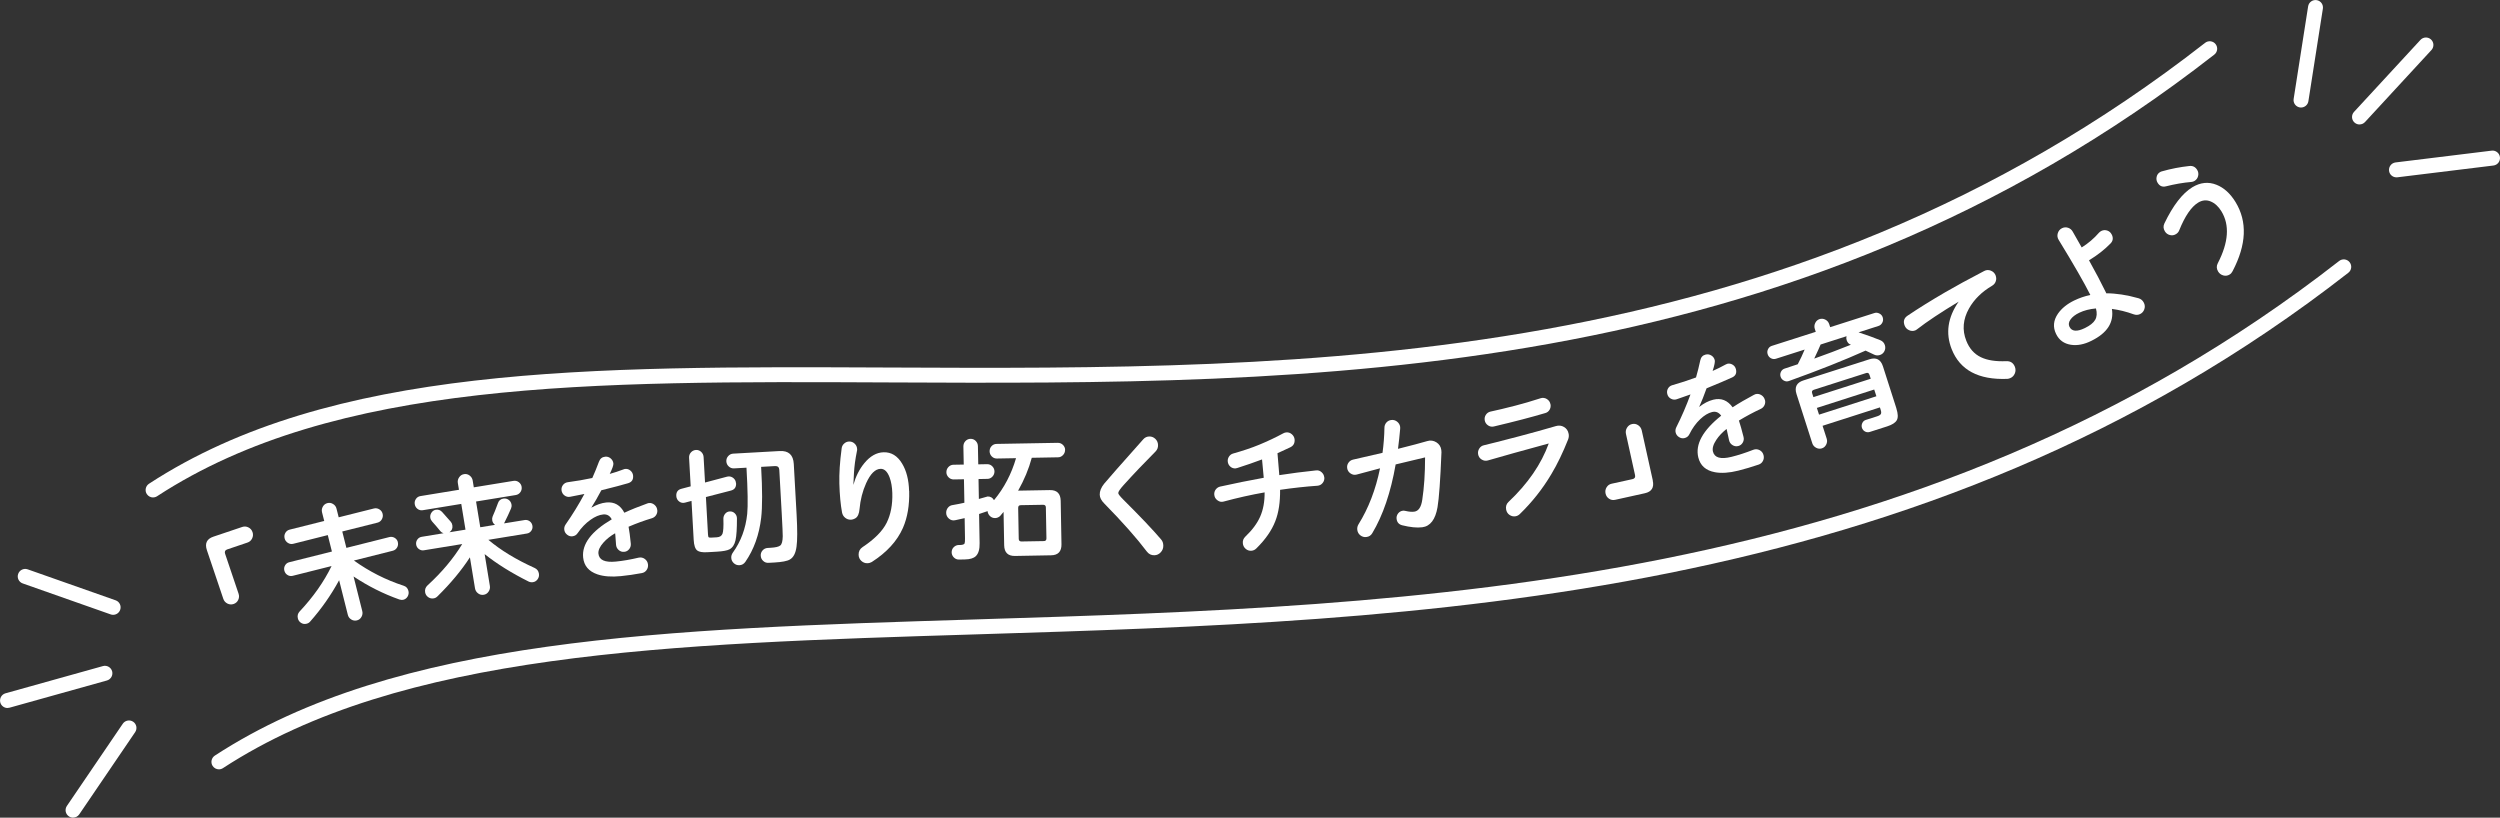 <?xml version="1.0" encoding="UTF-8"?> <svg xmlns="http://www.w3.org/2000/svg" id="_レイヤー_2" viewBox="0 0 575 188.06"><rect x="0" y="0" width="575" height="188.06" fill="#333333" stroke="none"/><defs><style>.cls-1{fill:#fff;}</style></defs><g id="_レイヤー_1-2"><path class="cls-1" d="M58.08,122.38c.17.5.14.98-.09,1.46-.23.47-.58.79-1.07.95l-4.67,1.58c-.48.16-.64.49-.48.99l3.1,9.19c.17.49.14.97-.08,1.43-.22.46-.57.77-1.06.94-.48.16-.96.13-1.42-.1-.46-.23-.78-.59-.95-1.09l-3.77-11.18c-.53-1.57-.03-2.61,1.5-3.12l6.62-2.23c.48-.16.96-.13,1.42.1.47.23.78.59.95,1.09Z"></path><path class="cls-1" d="M91.5,124.7c.11.45.05.86-.18,1.24-.23.38-.55.62-.97.73l-8.95,2.25c3.55,2.54,7.36,4.47,11.45,5.8.57.18.93.57,1.09,1.18.11.45.05.87-.17,1.27-.23.4-.56.66-.99.77-.3.07-.61.05-.93-.06-3.7-1.31-7.21-3.08-10.53-5.29l2,7.95c.12.47.06.91-.18,1.34s-.59.7-1.05.81c-.46.11-.89.05-1.3-.21-.41-.25-.68-.61-.79-1.08l-2-7.95c-1.86,3.42-4.09,6.61-6.7,9.55-.2.22-.46.38-.8.46-.44.11-.85.05-1.24-.19-.39-.24-.64-.58-.75-1.03-.15-.61-.02-1.14.39-1.59,3.13-3.33,5.58-6.81,7.36-10.46l-8.95,2.25c-.42.1-.81.04-1.18-.19-.38-.23-.62-.57-.73-1.01-.11-.43-.05-.83.17-1.21.22-.38.54-.62.96-.72l9.81-2.46-.95-3.78-7.94,2c-.44.11-.85.04-1.24-.21-.39-.25-.64-.59-.75-1.04-.11-.45-.05-.87.17-1.26.23-.39.56-.64,1-.75l7.94-1.99-.5-1.98c-.12-.46-.05-.91.19-1.33.24-.42.59-.68,1.05-.8.46-.11.89-.05,1.3.21.41.25.68.61.79,1.08l.5,1.98,8.09-2.03c.44-.11.85-.05,1.25.19.4.24.65.58.76,1.02.11.45.05.87-.18,1.28s-.57.66-1.01.77l-8.09,2.03.95,3.77,9.9-2.49c.42-.1.82-.04,1.2.18.38.23.63.55.74.98Z"></path><path class="cls-1" d="M122.46,120.92c.07.43-.02.82-.27,1.17-.26.35-.58.56-.99.62l-8.87,1.45c2.84,2.4,6.38,4.55,10.63,6.47.56.25.89.68.99,1.3.08.48-.02.9-.29,1.29-.27.38-.62.61-1.07.68-.36.06-.7,0-1.02-.15-3.9-1.95-7.27-4.05-10.1-6.3l1.2,7.31c.08.47-.02.91-.3,1.32-.27.4-.65.65-1.11.72-.49.08-.92-.03-1.31-.33-.39-.3-.62-.68-.7-1.16l-1.17-7.12c-1.95,3.01-4.44,6-7.47,8.98-.25.25-.54.41-.89.46-.46.08-.88-.03-1.26-.3-.38-.28-.6-.64-.68-1.1-.1-.62.08-1.15.55-1.59,3.28-3,5.94-6.16,7.98-9.51l-8.83,1.44c-.4.07-.78-.03-1.13-.28-.35-.25-.56-.59-.63-1.02-.07-.43.02-.82.27-1.18.25-.35.58-.55.99-.62l5.05-.83c-.33-.09-.59-.27-.8-.54-.62-.77-1.24-1.49-1.84-2.15-.23-.26-.37-.54-.42-.85-.07-.43.02-.83.27-1.2.25-.37.59-.59,1.01-.66.55-.09,1.02.08,1.42.5.28.31.95,1.07,2.02,2.28.18.2.3.47.35.8.11.68-.11,1.22-.67,1.6l3.69-.6-.97-5.92-8.86,1.45c-.44.07-.84-.03-1.2-.3-.35-.27-.57-.63-.64-1.09-.07-.43.02-.83.27-1.2.25-.37.6-.59,1.04-.66l8.86-1.45-.26-1.55c-.08-.48.02-.91.3-1.32s.65-.65,1.14-.73c.46-.08.89.03,1.28.33.39.3.62.68.7,1.16l.25,1.55,9.14-1.49c.44-.07.85.03,1.21.3.36.27.58.62.65,1.05.07.46-.02.87-.28,1.24s-.61.59-1.06.67l-9.14,1.49.97,5.92,3.39-.55c-.35-.26-.57-.61-.64-1.04-.05-.33-.02-.63.1-.91.31-.66.71-1.67,1.21-3.03.19-.6.61-.96,1.25-1.06.44-.07.85.02,1.21.28s.58.61.66,1.07c.06.33.02.63-.1.91-.4.96-.94,2.1-1.61,3.44l4.75-.77c.4-.07.78.03,1.13.27.35.25.56.59.64,1.03Z"></path><path class="cls-1" d="M151.18,117.3c.04.44-.05.83-.28,1.18-.23.35-.55.58-.95.71-1.79.54-3.59,1.19-5.38,1.96.18.95.35,2.24.51,3.86.05.48-.07.91-.36,1.28-.29.37-.67.59-1.14.63-.49.05-.92-.09-1.29-.42-.37-.33-.57-.74-.6-1.22-.08-1.19-.13-1.91-.16-2.16l-.05-.47c-1.09.63-1.98,1.34-2.68,2.13-.85.95-1.24,1.8-1.16,2.57.15,1.46,1.49,2.06,4.03,1.81,1.61-.16,3.34-.46,5.21-.9.52-.11,1-.02,1.43.3.43.32.67.74.73,1.28.05.48-.06.9-.33,1.28-.27.38-.64.61-1.1.69-1.67.31-3.28.55-4.83.7-2.14.21-3.93.08-5.37-.41-2-.68-3.1-1.98-3.29-3.89-.31-3.08,1.88-6,6.58-8.76-.43-.84-1.09-1.21-1.96-1.13-.92.09-1.89.5-2.93,1.24-1.11.78-2.1,1.81-2.96,3.07-.29.43-.69.67-1.22.72-.45.05-.86-.09-1.23-.4-.37-.31-.58-.69-.62-1.15-.04-.42.06-.8.31-1.17,1.58-2.26,3.02-4.6,4.32-7.02-.77.14-1.86.35-3.29.65-.46.09-.9-.02-1.29-.31-.4-.3-.62-.7-.68-1.19-.05-.46.07-.87.34-1.22.27-.35.63-.56,1.08-.63,1.93-.25,3.81-.58,5.66-.97.55-1.23,1.06-2.48,1.53-3.75.26-.7.73-1.08,1.43-1.15.47-.05.89.08,1.26.39.37.31.58.71.63,1.18.04.37-.24,1.17-.84,2.39,1.06-.3,2.12-.64,3.19-1.05.12-.05.25-.09.39-.1.43-.04.82.09,1.18.39.36.3.56.68.61,1.14.09.92-.29,1.5-1.15,1.76-1.4.41-3.38.94-5.94,1.57l-.21.05c-.81,1.53-1.58,2.87-2.31,4.01,1.18-.68,2.34-1.09,3.45-1.2,1.85-.18,3.23.6,4.15,2.36,1.55-.72,3.31-1.43,5.27-2.13.14-.06.27-.09.39-.1.46-.05.89.09,1.27.41.38.32.59.72.64,1.2Z"></path><path class="cls-1" d="M169.3,111.14c.05.92-.36,1.49-1.22,1.7l-5.72,1.48.48,8.62c.02.36.08.57.17.64.1.07.31.09.64.07l1.22-.07c.67-.04,1.11-.31,1.31-.83.19-.51.26-1.67.2-3.47,0-.42.14-.79.41-1.12.28-.33.63-.51,1.06-.53.45-.02.83.12,1.16.44.32.32.49.71.49,1.17,0,2.33-.1,4-.33,5.02s-.69,1.72-1.39,2.09c-.54.28-1.52.46-2.95.54l-2.11.12c-1.16.07-1.95-.07-2.36-.4-.47-.37-.74-1.18-.81-2.44l-.5-8.96-1.51.4c-.49.13-.93.04-1.34-.27-.4-.31-.62-.73-.65-1.25-.05-.9.35-1.46,1.19-1.67l2.12-.56-.37-6.55c-.03-.48.11-.9.42-1.25.31-.35.7-.54,1.17-.57.45-.02.84.12,1.19.44.34.32.53.71.56,1.19l.33,5.86,5.08-1.35c.1-.03.21-.04.33-.05.43-.02.81.12,1.16.42.34.31.53.69.55,1.15ZM183.22,118.38c.19,3.49.19,5.94-.02,7.36-.2,1.5-.71,2.48-1.52,2.94-.61.37-1.82.6-3.61.7l-1.32.07c-.47.03-.88-.12-1.22-.44-.35-.31-.53-.71-.56-1.19-.03-.46.11-.87.42-1.22.31-.35.7-.54,1.17-.57l.67-.04c1.14-.06,1.89-.24,2.24-.53.35-.29.54-.99.56-2.11.01-.52-.07-2.32-.24-5.39l-.55-9.87c-.03-.63-.36-.92-.97-.89l-3.21.18c.3,5.27.3,9.17.01,11.72-.46,3.9-1.67,7.28-3.64,10.13-.34.48-.79.74-1.34.77-.51.03-.95-.13-1.31-.46-.37-.34-.57-.75-.59-1.25-.02-.42.1-.81.36-1.18,1.86-2.58,2.96-5.55,3.31-8.92.18-1.85.13-5.39-.17-10.62l-2.88.16c-.45.02-.85-.12-1.19-.44-.35-.31-.53-.7-.56-1.16-.03-.46.11-.87.42-1.22.31-.35.69-.54,1.14-.57l10.71-.6c2.04-.11,3.12.87,3.24,2.97l.65,11.66Z"></path><path class="cls-1" d="M209.11,112.91c.09,3.28-.39,6.12-1.44,8.52-1.33,3.01-3.71,5.62-7.16,7.83-.28.17-.62.27-1.01.28-.53.02-1-.17-1.4-.54s-.61-.85-.62-1.41c-.02-.75.28-1.34.9-1.75,2.77-1.84,4.62-3.71,5.56-5.62.94-1.91,1.37-4.18,1.29-6.82-.04-1.38-.25-2.59-.63-3.62-.51-1.33-1.2-1.98-2.08-1.95-1.23.04-2.33,1.14-3.31,3.3-.83,1.84-1.33,3.83-1.52,5.95-.09,1.07-.4,1.77-.92,2.1-.36.22-.73.34-1.09.35-.49.01-.92-.14-1.3-.45-.38-.31-.61-.71-.71-1.19-.34-1.83-.55-4.05-.62-6.67-.06-2.26.11-4.97.53-8.12.05-.42.24-.78.57-1.08s.71-.46,1.13-.47c.51-.02.94.15,1.3.5.36.34.54.77.56,1.27,0,.15,0,.3-.05.44-.38,1.87-.6,3.55-.68,5.04-.02.71-.07,1.62-.14,2.73.54-1.94,1.38-3.61,2.52-5,1.34-1.63,2.82-2.47,4.44-2.51,1.76-.05,3.17.81,4.24,2.58,1.01,1.65,1.55,3.76,1.62,6.33Z"></path><path class="cls-1" d="M244.97,103.46c0,.46-.15.86-.47,1.2-.32.34-.71.52-1.15.52l-6.04.11c-.69,2.57-1.74,5.08-3.14,7.56l7.29-.13c1.63-.03,2.47.79,2.5,2.47l.18,9.98c.03,1.67-.77,2.53-2.4,2.55l-8.28.15c-1.63.03-2.47-.79-2.5-2.47l-.14-7.66c-.42.53-.69.85-.81.96-.34.3-.72.45-1.13.46-.45,0-.84-.14-1.17-.45s-.52-.69-.57-1.15c-.75.26-1.4.49-1.95.66l.12,6.69c.03,1.42-.26,2.42-.87,3-.5.49-1.34.74-2.5.76l-1.38.03c-.45,0-.84-.15-1.17-.48-.33-.33-.5-.72-.51-1.18,0-.46.15-.86.47-1.18s.71-.5,1.16-.51h.34c.53-.02.87-.13,1-.34.08-.17.11-.57.1-1.2l-.08-4.64c-.57.14-1.29.3-2.17.48-.53.12-1.01,0-1.43-.35-.42-.35-.64-.8-.65-1.34,0-.44.12-.83.39-1.17.27-.34.61-.55,1.02-.61,1.1-.19,2.03-.37,2.78-.55l-.1-5.4-2.36.04c-.45,0-.84-.15-1.17-.48-.33-.33-.51-.72-.51-1.18s.15-.86.47-1.2c.32-.34.71-.51,1.16-.52l2.36-.04-.08-4.17c0-.48.15-.89.47-1.23s.72-.52,1.19-.52c.45,0,.84.15,1.17.48.33.33.5.74.51,1.22l.08,4.17,2.05-.04c.45,0,.84.15,1.17.48.33.33.5.72.51,1.18,0,.46-.15.86-.47,1.2-.32.34-.71.52-1.15.52l-2.05.04.08,4.58c1.28-.38,1.95-.57,2.02-.57.65-.01,1.14.27,1.46.85,2.32-2.8,4.01-6.02,5.07-9.66l-4.42.08c-.45,0-.83-.15-1.16-.48-.32-.33-.49-.72-.5-1.18,0-.46.14-.86.45-1.19.31-.33.69-.5,1.14-.51l14.1-.25c.45,0,.84.15,1.17.47.33.32.51.71.51,1.17ZM240.68,123.81l-.13-7.09c0-.42-.22-.62-.62-.62l-5.15.09c-.41,0-.61.22-.6.64l.13,7.09c0,.42.22.62.62.62l5.15-.09c.41,0,.61-.22.6-.64Z"></path><path class="cls-1" d="M267.56,125.46c.02.61-.18,1.13-.59,1.57-.41.44-.9.67-1.47.68-.71.02-1.29-.27-1.74-.87-2.29-3.04-5.55-6.72-9.79-11.05-.67-.67-1.02-1.34-1.03-2.02-.02-.81.32-1.65,1.02-2.52.7-.87,3.7-4.26,8.98-10.2.38-.43.84-.65,1.39-.66.53-.01,1,.17,1.4.55.4.38.6.85.62,1.41.02.59-.17,1.08-.57,1.49-2.57,2.58-5.02,5.15-7.34,7.72-.83.92-1.25,1.54-1.24,1.85,0,.23.39.72,1.14,1.48,3.86,3.84,6.77,6.9,8.73,9.2.32.37.48.83.49,1.37Z"></path><path class="cls-1" d="M304.6,109.8c.04.5-.1.94-.41,1.31-.31.37-.7.57-1.17.61-2.73.19-5.6.5-8.6.94.03,2.85-.33,5.26-1.11,7.23-.82,2.12-2.27,4.2-4.35,6.25-.33.32-.7.5-1.13.53-.51.04-.96-.11-1.34-.45-.39-.34-.6-.77-.64-1.29-.05-.6.15-1.11.59-1.52,1.57-1.49,2.7-3.01,3.4-4.59s1.04-3.43,1.02-5.57c-3.13.55-6.28,1.26-9.43,2.11-.5.14-.97.05-1.42-.29-.45-.33-.69-.77-.73-1.31-.03-.44.08-.83.34-1.18.26-.34.59-.56.99-.66,3.31-.74,6.66-1.41,10.05-2.03-.11-1.38-.24-2.78-.39-4.22-1.75.66-3.65,1.32-5.69,1.97-.12.05-.25.08-.39.09-.47.04-.88-.11-1.23-.42-.35-.32-.55-.72-.58-1.2-.03-.4.07-.77.3-1.11.23-.34.53-.57.91-.68,2.27-.64,4.28-1.31,6.02-2.03,1.93-.8,3.78-1.67,5.55-2.63.21-.12.45-.19.69-.21.49-.04.92.11,1.29.44.37.33.58.73.62,1.21.06.83-.27,1.43-1,1.78-1.17.55-2.15,1-2.94,1.36l.42,5.04c2.69-.42,5.52-.78,8.46-1.09.47-.06.89.08,1.26.41.37.33.58.73.62,1.21Z"></path><path class="cls-1" d="M331.54,103.94c-.26,6.45-.56,10.69-.91,12.72-.49,2.83-1.66,4.37-3.5,4.61-1.24.16-2.78,0-4.64-.46-.75-.2-1.17-.68-1.27-1.45-.06-.46.05-.87.33-1.25.28-.37.65-.59,1.12-.65.16-.02.36,0,.59.05.79.19,1.47.25,2.03.17.97-.13,1.58-1.03,1.83-2.71.43-2.82.65-6.08.65-9.77l-6.77,1.62c-1.12,6.44-2.92,11.71-5.38,15.82-.3.51-.75.8-1.34.87-.51.07-.97-.06-1.38-.37-.41-.31-.65-.73-.72-1.25-.06-.46.03-.88.26-1.27,2.31-3.7,3.97-8.01,4.97-12.91-1.58.4-3.37.88-5.38,1.44-.5.13-.97.04-1.41-.26-.44-.3-.7-.71-.77-1.23-.06-.46.04-.87.3-1.24.26-.37.61-.61,1.05-.71,2.72-.61,4.98-1.13,6.78-1.56.26-1.93.41-3.85.44-5.76,0-.46.15-.86.44-1.2.3-.34.67-.53,1.11-.59.5-.07.96.06,1.36.37.4.32.64.72.71,1.22.02.14.02.29,0,.44-.12,1.43-.29,2.96-.5,4.6,3.03-.76,5.27-1.35,6.72-1.78.75-.23,1.45-.13,2.11.28.65.41,1.03,1,1.13,1.77.02.14.03.29.03.44Z"></path><path class="cls-1" d="M360.79,99.76c.08.45.04.9-.13,1.33-1.18,2.98-2.46,5.64-3.86,7.98-2,3.37-4.42,6.43-7.26,9.18-.27.26-.58.42-.94.49-.5.09-.97-.01-1.4-.3-.43-.29-.69-.71-.79-1.24-.13-.7.05-1.29.55-1.76,4.45-4.2,7.53-8.68,9.25-13.44-1.78.48-4.45,1.21-8.01,2.2-1.34.37-3.35.94-6.01,1.71-.49.13-.96.06-1.41-.22s-.72-.68-.81-1.19c-.09-.47,0-.91.25-1.32.26-.41.61-.67,1.08-.77,1.29-.3,3.96-.98,8.01-2.04,2.95-.78,5.79-1.56,8.51-2.36.69-.21,1.32-.15,1.9.2.58.34.94.86,1.06,1.56ZM356.62,93c.08.45,0,.87-.22,1.25-.23.38-.55.63-.97.75-3.11.93-7.06,1.96-11.84,3.09-.48.11-.92.03-1.34-.25-.41-.28-.67-.66-.76-1.15-.08-.47,0-.9.26-1.29.26-.39.61-.63,1.05-.73,1.54-.33,3.46-.78,5.76-1.38,1.73-.44,3.66-1.01,5.8-1.7.49-.15.97-.09,1.42.19s.73.68.83,1.22Z"></path><path class="cls-1" d="M380.13,110.51c.36,1.62-.25,2.6-1.83,2.94l-6.82,1.51c-.5.11-.96.03-1.39-.25-.43-.28-.7-.68-.81-1.19-.11-.51-.04-.99.23-1.43.27-.45.65-.72,1.15-.83l4.82-1.06c.5-.11.69-.42.58-.93l-2.09-9.47c-.11-.51-.03-.99.25-1.44s.67-.73,1.17-.83c.5-.11.96-.02,1.39.27.43.29.7.69.82,1.2l2.55,11.52Z"></path><path class="cls-1" d="M405.94,91.98c.11.43.07.83-.11,1.21-.18.38-.46.66-.83.84-1.7.79-3.38,1.69-5.05,2.7.31.92.66,2.16,1.06,3.75.12.47.06.91-.18,1.32-.24.41-.58.68-1.04.79-.48.12-.92.04-1.34-.23-.42-.27-.67-.65-.77-1.12-.25-1.17-.4-1.87-.46-2.12l-.11-.46c-.98.78-1.77,1.61-2.35,2.49-.71,1.06-.97,1.96-.78,2.72.35,1.42,1.77,1.82,4.25,1.21,1.57-.39,3.24-.93,5.03-1.63.5-.19.99-.16,1.46.09.47.25.77.64.9,1.17.11.47.07.9-.15,1.31-.21.41-.54.69-.99.84-1.61.55-3.17,1.01-4.68,1.39-2.08.52-3.88.64-5.38.36-2.08-.39-3.35-1.52-3.81-3.39-.74-3.01,1.01-6.21,5.26-9.61-.55-.77-1.25-1.05-2.1-.84-.89.22-1.8.77-2.72,1.64-.99.94-1.82,2.09-2.49,3.46-.22.46-.59.76-1.11.89-.44.11-.86.04-1.27-.22-.41-.25-.67-.61-.78-1.05-.1-.41-.05-.81.14-1.2,1.24-2.46,2.33-4.99,3.27-7.57-.74.25-1.79.62-3.17,1.11-.45.15-.89.11-1.33-.12-.44-.24-.72-.6-.84-1.09-.11-.45-.06-.87.16-1.25.22-.39.55-.65.98-.77,1.87-.53,3.69-1.12,5.47-1.78.37-1.3.7-2.61.98-3.93.15-.73.57-1.18,1.24-1.34.46-.11.89-.04,1.3.21.41.25.67.61.79,1.08.09.36-.07,1.19-.49,2.48,1.01-.44,2.01-.94,3.01-1.49.11-.07.23-.12.37-.16.42-.1.82-.03,1.22.21.4.24.65.59.76,1.04.22.89-.07,1.53-.89,1.9-1.33.61-3.21,1.41-5.66,2.41l-.2.08c-.58,1.63-1.15,3.07-1.71,4.3,1.07-.85,2.16-1.41,3.25-1.68,1.81-.45,3.29.14,4.45,1.75,1.43-.94,3.07-1.89,4.91-2.87.13-.07.25-.13.37-.16.46-.11.9-.04,1.32.22s.69.63.81,1.09Z"></path><path class="cls-1" d="M433.03,73.01c.13.42.1.82-.1,1.2-.2.38-.49.64-.88.76l-4.58,1.47c2.09.69,3.75,1.29,4.98,1.8.54.22.9.6,1.07,1.14.15.48.12.94-.1,1.38-.22.44-.57.74-1.03.89-.47.15-.9.12-1.31-.07-.31-.17-.98-.48-2-.94-4.92,2.21-10.79,4.54-17.62,6.99-.39.15-.77.12-1.15-.08s-.64-.49-.77-.89-.1-.78.08-1.15c.18-.36.46-.61.83-.73,1.36-.44,2.37-.77,3.03-1,.6-1.14,1.13-2.26,1.59-3.38l-6.6,2.11c-.39.13-.77.09-1.15-.11-.37-.2-.63-.51-.76-.93-.13-.4-.1-.79.09-1.17.19-.38.48-.63.87-.75l10.1-3.23-.22-.69c-.15-.46-.11-.91.11-1.36.22-.44.56-.74,1-.88s.89-.1,1.33.13c.44.23.73.58.88,1.04l.22.69,10.16-3.25c.39-.13.78-.09,1.16.11.39.19.64.49.77.89ZM436.17,93.96c.38,1.19.42,2.09.1,2.67-.32.58-1.05,1.06-2.2,1.43l-4.03,1.29c-.37.12-.73.08-1.08-.1-.35-.19-.58-.47-.71-.84-.12-.38-.09-.75.08-1.11s.44-.61.81-.72l2.63-.84c.43-.14.7-.31.82-.51.12-.2.11-.51-.02-.93l-.19-.6-13.19,4.23.95,2.96c.15.46.11.91-.11,1.35-.22.45-.56.74-1,.88s-.89.1-1.33-.14c-.44-.23-.73-.58-.88-1.04l-3.62-11.3c-.51-1.59.01-2.64,1.57-3.14l15.21-4.87c1.56-.5,2.59.05,3.1,1.64l3.1,9.68ZM430.27,87.11l-.29-.9c-.13-.4-.39-.54-.77-.41l-12.03,3.85c-.39.13-.52.39-.39.79l.29.9,13.19-4.23ZM425.71,79.28h-.03c-.46-.15-.77-.5-.95-1.04-.1-.3-.11-.6-.03-.91l-5.96,1.91c-.28.68-.77,1.76-1.47,3.24,2.74-.97,5.55-2.03,8.44-3.19ZM431.57,91.14l-.5-1.55-13.19,4.23.5,1.55,13.19-4.23Z"></path><path class="cls-1" d="M458.99,63.35c.17.45.19.89.04,1.33-.14.44-.42.78-.83,1.03-2.39,1.41-4.17,3.16-5.34,5.26-1.38,2.47-1.59,4.94-.62,7.39.7,1.79,1.82,3.06,3.37,3.8,1.46.71,3.41,1.01,5.85.91.95-.03,1.6.39,1.96,1.29.2.53.2,1.05-.02,1.56-.22.51-.58.87-1.09,1.07-.23.09-.44.14-.63.15-6.64.26-10.9-2.02-12.8-6.85-1.44-3.66-.9-7.3,1.61-10.91-4.09,2.46-7.26,4.57-9.53,6.33-.17.13-.32.23-.45.28-.48.19-.95.17-1.43-.05-.48-.21-.82-.57-1.01-1.05-.38-.97-.15-1.74.68-2.29,2.57-1.73,5.45-3.52,8.63-5.37,2.36-1.37,5.35-3.01,8.98-4.9.49-.26,1-.29,1.53-.08.53.21.9.58,1.11,1.1Z"></path><path class="cls-1" d="M485.71,53.95c.38.79.28,1.48-.3,2.06-1.36,1.4-3.01,2.69-4.94,3.86,1.53,2.75,2.79,5.14,3.78,7.17l.2.42c2.22,0,4.69.37,7.39,1.13.58.16,1,.52,1.26,1.06.24.49.27.99.09,1.49-.17.5-.5.87-.98,1.1-.46.22-.95.24-1.47.05-1.68-.61-3.34-1.02-5-1.24.5,3.1-1.07,5.55-4.72,7.34-1.66.83-3.23,1.13-4.7.91-1.6-.25-2.74-1.08-3.42-2.49-.77-1.58-.62-3.14.43-4.67.86-1.23,2.11-2.24,3.74-3.03,1.18-.57,2.41-.99,3.71-1.27-1.39-2.77-3.81-6.99-7.28-12.66-.3-.48-.37-.99-.21-1.53.16-.54.49-.93.98-1.17.46-.22.93-.25,1.4-.09.48.16.83.47,1.07.91.03.06.71,1.26,2.05,3.61,1.5-.93,2.82-2.06,3.98-3.39.15-.16.33-.3.55-.41.44-.21.89-.24,1.36-.08.46.16.8.46,1.02.92ZM482.08,70.94c-1.46.13-2.74.46-3.85.99-.92.44-1.59.96-2.01,1.55-.42.59-.5,1.14-.25,1.67.53,1.09,1.7,1.2,3.52.32,1.2-.58,2-1.21,2.4-1.91.4-.69.46-1.56.18-2.62Z"></path><path class="cls-1" d="M505.35,39.07c.26.43.34.89.22,1.39-.11.5-.39.88-.82,1.15-.23.14-.48.22-.75.24-1.87.16-3.82.5-5.85,1.01-.81.2-1.45-.07-1.9-.82-.25-.41-.33-.85-.23-1.34.1-.48.35-.84.75-1.09.14-.09.28-.15.42-.19,2.1-.6,4.22-1.01,6.36-1.24.79-.09,1.38.21,1.8.89ZM514.16,46.45c2.77,4.52,2.54,9.83-.68,15.95-.16.32-.38.57-.66.74-.45.28-.94.35-1.45.21-.52-.14-.92-.44-1.2-.9-.38-.63-.41-1.26-.08-1.9,2.49-4.81,2.77-8.8.83-11.96-.68-1.11-1.5-1.86-2.47-2.26-.96-.4-1.93-.31-2.89.28-1.57.96-3.02,3.09-4.35,6.39-.14.36-.39.64-.74.85-.44.27-.9.34-1.4.21-.5-.13-.88-.41-1.15-.86-.36-.59-.4-1.19-.11-1.81,1.99-4.14,4.13-6.91,6.41-8.31,1.85-1.13,3.71-1.33,5.58-.58,1.72.69,3.17,2.01,4.36,3.95Z"></path><path class="cls-1" d="M35.21,114.42c-.56,0-1.11-.28-1.44-.78-.52-.79-.29-1.86.5-2.38,41.87-27.3,101.22-27.03,169.91-26.73,96.62.44,206.11.92,303-74.68.75-.58,1.83-.45,2.41.3.58.75.45,1.83-.3,2.41-97.83,76.33-207.97,75.84-305.13,75.4-68.15-.31-127.01-.57-168.02,26.17-.29.19-.61.28-.94.28Z"></path><path class="cls-1" d="M50.35,176.95c-.56,0-1.11-.28-1.44-.78-.52-.79-.29-1.86.5-2.38,41.73-27.21,103.55-29.12,175.13-31.33,101.42-3.13,216.36-6.68,313.47-82.44.75-.58,1.83-.45,2.41.3.58.75.45,1.83-.3,2.41-97.99,76.46-213.54,80.02-315.48,83.17-71.06,2.19-132.44,4.09-173.36,30.77-.29.19-.61.28-.94.28Z"></path><path class="cls-1" d="M529.24,24.73c-.09,0-.18,0-.27-.02-.94-.15-1.58-1.02-1.43-1.96l3.33-21.29c.15-.94,1.02-1.57,1.96-1.43.94.15,1.58,1.02,1.43,1.96l-3.33,21.29c-.13.85-.87,1.45-1.7,1.45Z"></path><path class="cls-1" d="M542.69,28.63c-.42,0-.83-.15-1.17-.46-.7-.64-.74-1.73-.1-2.43l15.28-16.56c.65-.7,1.73-.74,2.43-.1.7.64.74,1.73.1,2.43l-15.28,16.56c-.34.37-.8.55-1.26.55Z"></path><path class="cls-1" d="M551.18,40.79c-.86,0-1.6-.64-1.7-1.51-.11-.94.55-1.8,1.5-1.92l22.1-2.71c.92-.12,1.8.55,1.91,1.5.11.94-.55,1.8-1.5,1.92l-22.1,2.71c-.07,0-.14.01-.21.01Z"></path><path class="cls-1" d="M26.02,141.41c-.19,0-.38-.03-.57-.1l-20.22-7.12c-.9-.31-1.37-1.3-1.05-2.19.31-.89,1.29-1.37,2.19-1.05l20.22,7.12c.9.31,1.37,1.3,1.05,2.19-.25.71-.91,1.15-1.62,1.15Z"></path><path class="cls-1" d="M1.72,162.84c-.75,0-1.44-.5-1.65-1.26-.25-.91.28-1.86,1.19-2.12l22.41-6.26c.91-.26,1.86.28,2.12,1.19.25.91-.28,1.86-1.19,2.12l-22.41,6.26c-.15.04-.31.06-.46.06Z"></path><path class="cls-1" d="M16.8,188.06c-.33,0-.67-.1-.96-.3-.79-.53-.99-1.6-.46-2.39l12.86-18.91c.53-.78,1.6-.99,2.39-.46.79.53.99,1.6.46,2.39l-12.86,18.91c-.33.49-.87.75-1.42.75Z"></path></g></svg> 